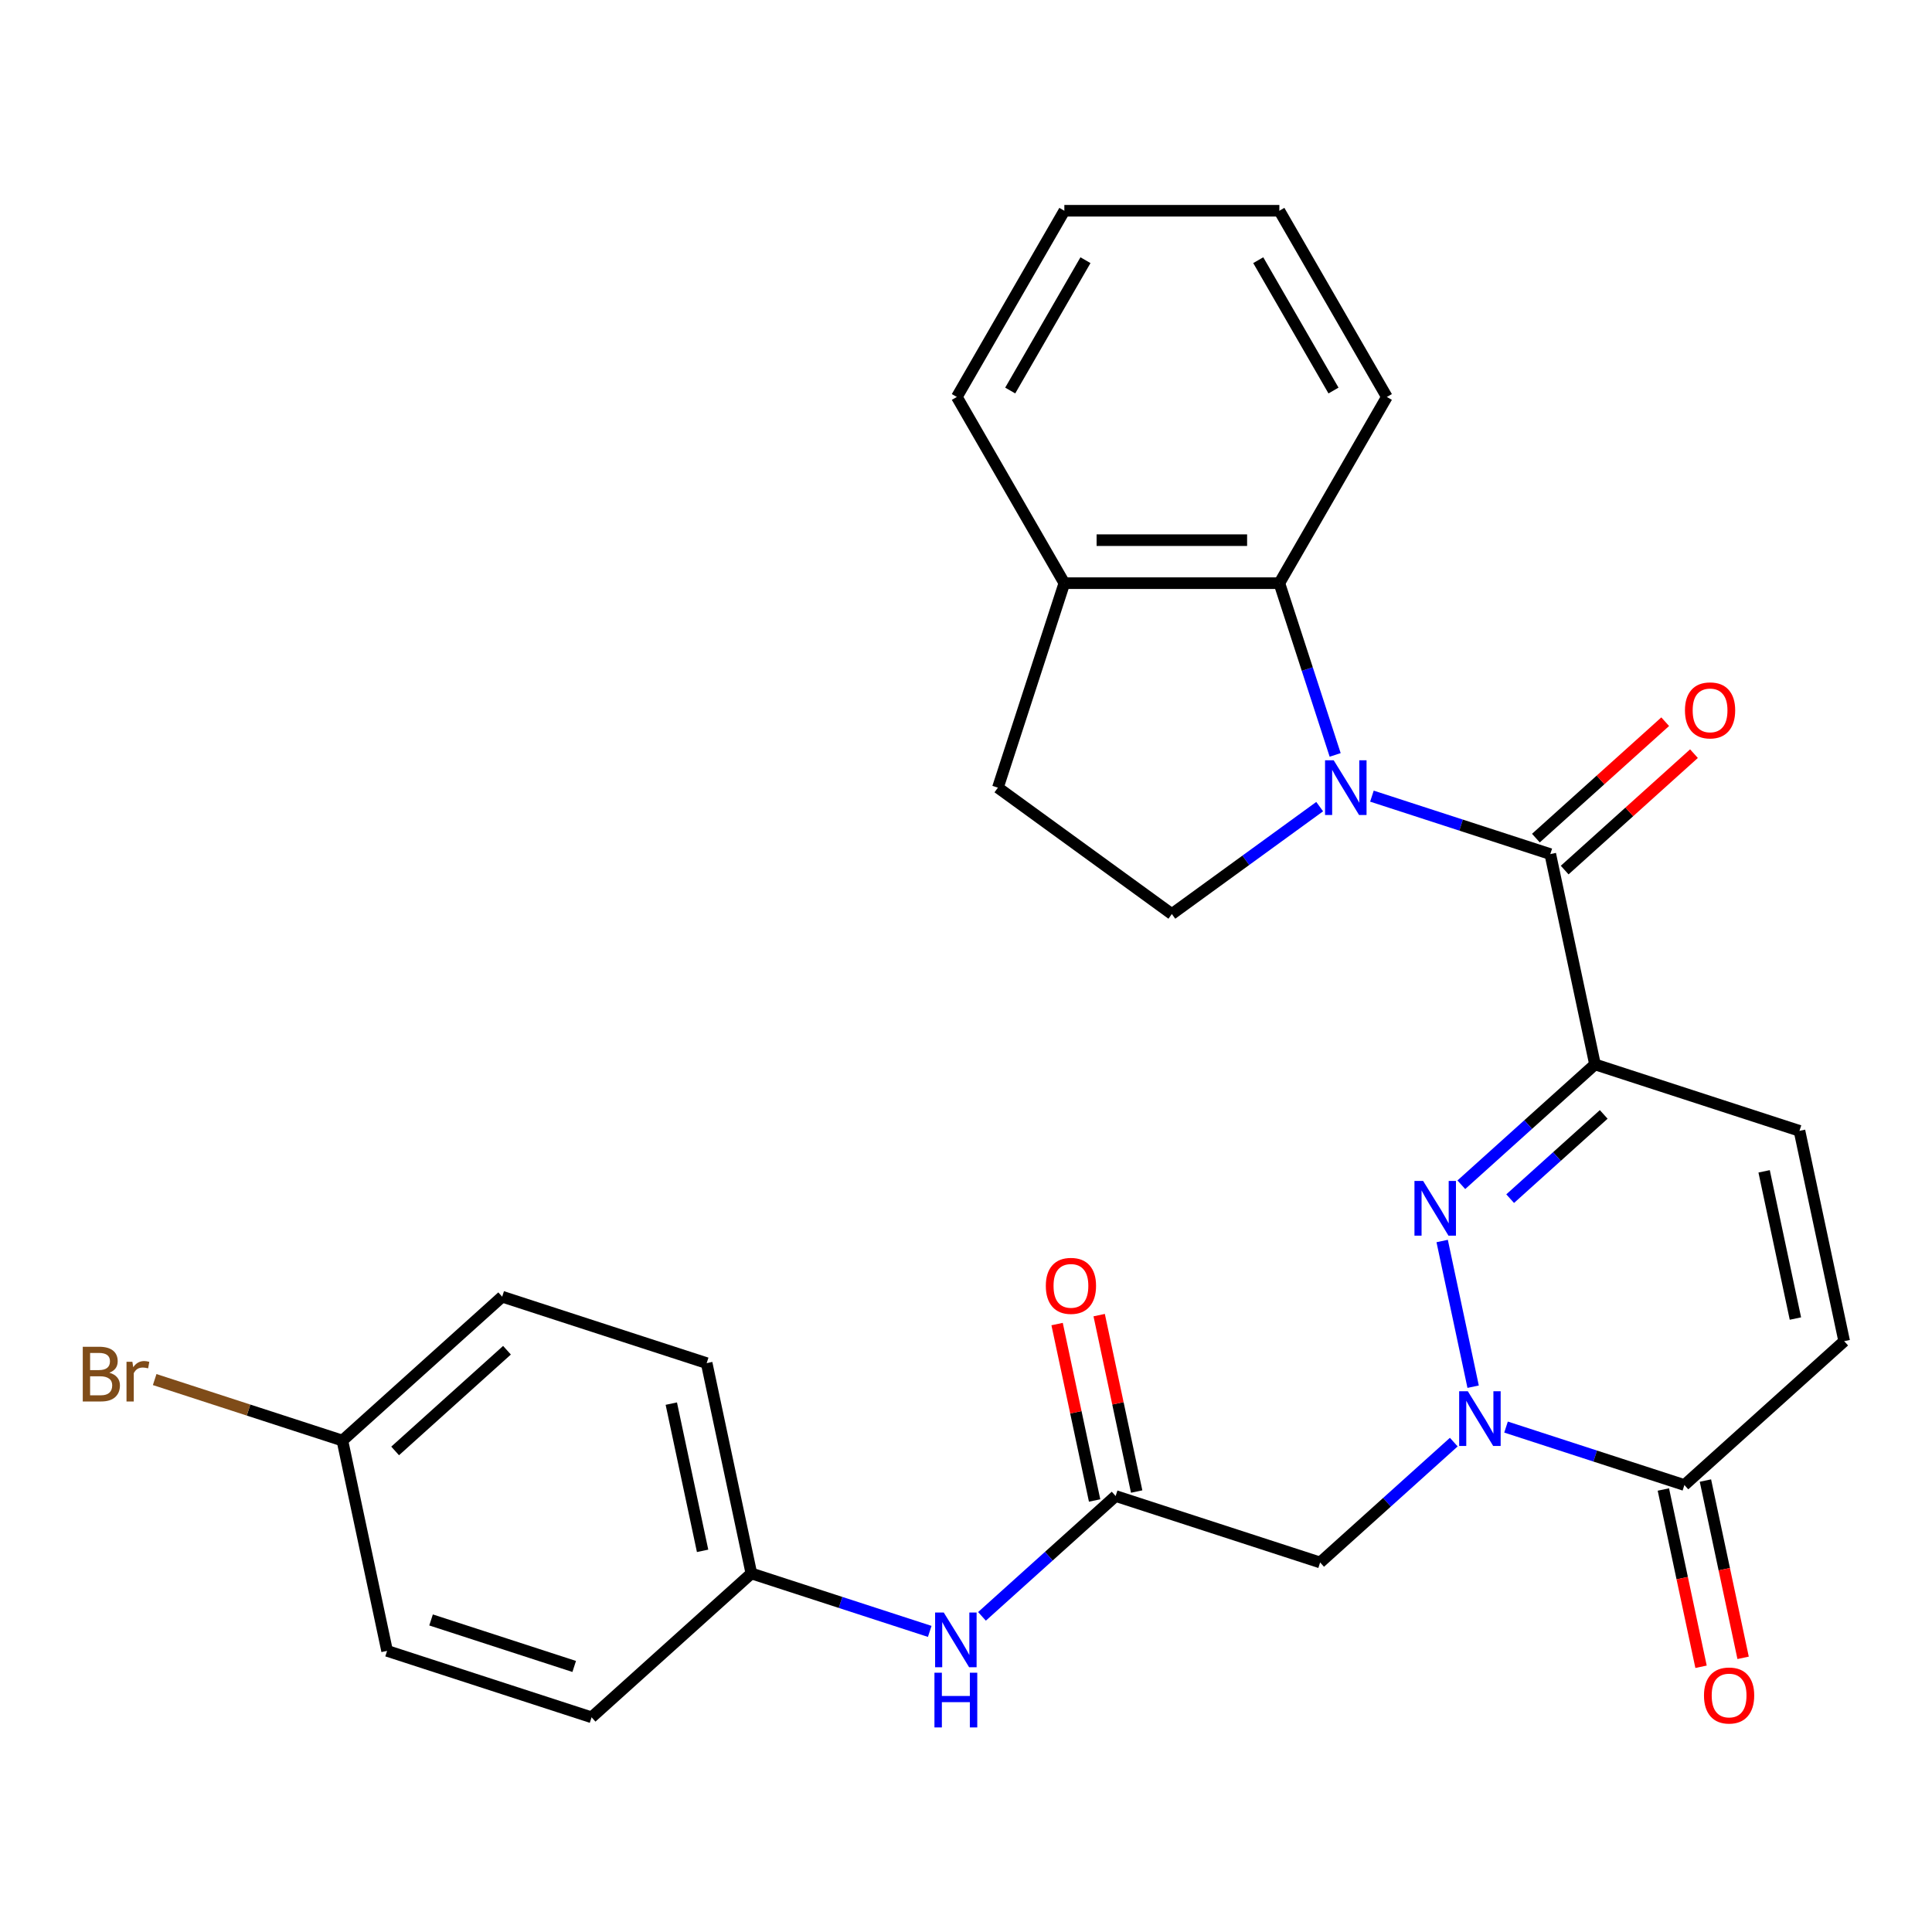 <?xml version='1.0' encoding='iso-8859-1'?>
<svg version='1.1' baseProfile='full'
              xmlns='http://www.w3.org/2000/svg'
                      xmlns:rdkit='http://www.rdkit.org/xml'
                      xmlns:xlink='http://www.w3.org/1999/xlink'
                  xml:space='preserve'
width='1000px' height='1000px' viewBox='0 0 1000 1000'>
<!-- END OF HEADER -->
<rect style='opacity:1.0;fill:#FFFFFF;stroke:none' width='1000' height='1000' x='0' y='0'> </rect>
<path class='bond-3' d='M 710.106,412.081 L 756.266,427.079' style='fill:none;fill-rule:evenodd;stroke:#0000FF;stroke-width:6px;stroke-linecap:butt;stroke-linejoin:miter;stroke-opacity:1' />
<path class='bond-3' d='M 756.266,427.079 L 802.426,442.077' style='fill:none;fill-rule:evenodd;stroke:#000000;stroke-width:6px;stroke-linecap:butt;stroke-linejoin:miter;stroke-opacity:1' />
<path class='bond-6' d='M 691.079,390.745 L 676.637,346.295' style='fill:none;fill-rule:evenodd;stroke:#0000FF;stroke-width:6px;stroke-linecap:butt;stroke-linejoin:miter;stroke-opacity:1' />
<path class='bond-6' d='M 676.637,346.295 L 662.194,301.845' style='fill:none;fill-rule:evenodd;stroke:#000000;stroke-width:6px;stroke-linecap:butt;stroke-linejoin:miter;stroke-opacity:1' />
<path class='bond-10' d='M 683.062,417.511 L 644.806,445.306' style='fill:none;fill-rule:evenodd;stroke:#0000FF;stroke-width:6px;stroke-linecap:butt;stroke-linejoin:miter;stroke-opacity:1' />
<path class='bond-10' d='M 644.806,445.306 L 606.549,473.101' style='fill:none;fill-rule:evenodd;stroke:#000000;stroke-width:6px;stroke-linecap:butt;stroke-linejoin:miter;stroke-opacity:1' />
<path class='bond-0' d='M 825.565,550.935 L 802.426,442.077' style='fill:none;fill-rule:evenodd;stroke:#000000;stroke-width:6px;stroke-linecap:butt;stroke-linejoin:miter;stroke-opacity:1' />
<path class='bond-1' d='M 825.565,550.935 L 790.974,582.08' style='fill:none;fill-rule:evenodd;stroke:#000000;stroke-width:6px;stroke-linecap:butt;stroke-linejoin:miter;stroke-opacity:1' />
<path class='bond-1' d='M 790.974,582.08 L 756.383,613.226' style='fill:none;fill-rule:evenodd;stroke:#0000FF;stroke-width:6px;stroke-linecap:butt;stroke-linejoin:miter;stroke-opacity:1' />
<path class='bond-1' d='M 830.081,576.819 L 805.867,598.621' style='fill:none;fill-rule:evenodd;stroke:#000000;stroke-width:6px;stroke-linecap:butt;stroke-linejoin:miter;stroke-opacity:1' />
<path class='bond-1' d='M 805.867,598.621 L 781.654,620.423' style='fill:none;fill-rule:evenodd;stroke:#0000FF;stroke-width:6px;stroke-linecap:butt;stroke-linejoin:miter;stroke-opacity:1' />
<path class='bond-7' d='M 825.565,550.935 L 931.407,585.325' style='fill:none;fill-rule:evenodd;stroke:#000000;stroke-width:6px;stroke-linecap:butt;stroke-linejoin:miter;stroke-opacity:1' />
<path class='bond-2' d='M 746.462,642.344 L 762.49,717.75' style='fill:none;fill-rule:evenodd;stroke:#0000FF;stroke-width:6px;stroke-linecap:butt;stroke-linejoin:miter;stroke-opacity:1' />
<path class='bond-5' d='M 752.477,746.434 L 717.886,777.58' style='fill:none;fill-rule:evenodd;stroke:#0000FF;stroke-width:6px;stroke-linecap:butt;stroke-linejoin:miter;stroke-opacity:1' />
<path class='bond-5' d='M 717.886,777.58 L 683.295,808.726' style='fill:none;fill-rule:evenodd;stroke:#000000;stroke-width:6px;stroke-linecap:butt;stroke-linejoin:miter;stroke-opacity:1' />
<path class='bond-30' d='M 779.521,738.652 L 825.681,753.651' style='fill:none;fill-rule:evenodd;stroke:#0000FF;stroke-width:6px;stroke-linecap:butt;stroke-linejoin:miter;stroke-opacity:1' />
<path class='bond-30' d='M 825.681,753.651 L 871.841,768.649' style='fill:none;fill-rule:evenodd;stroke:#000000;stroke-width:6px;stroke-linecap:butt;stroke-linejoin:miter;stroke-opacity:1' />
<path class='bond-12' d='M 809.873,450.348 L 843.334,420.219' style='fill:none;fill-rule:evenodd;stroke:#000000;stroke-width:6px;stroke-linecap:butt;stroke-linejoin:miter;stroke-opacity:1' />
<path class='bond-12' d='M 843.334,420.219 L 876.795,390.091' style='fill:none;fill-rule:evenodd;stroke:#FF0000;stroke-width:6px;stroke-linecap:butt;stroke-linejoin:miter;stroke-opacity:1' />
<path class='bond-12' d='M 794.98,433.807 L 828.441,403.679' style='fill:none;fill-rule:evenodd;stroke:#000000;stroke-width:6px;stroke-linecap:butt;stroke-linejoin:miter;stroke-opacity:1' />
<path class='bond-12' d='M 828.441,403.679 L 861.902,373.55' style='fill:none;fill-rule:evenodd;stroke:#FF0000;stroke-width:6px;stroke-linecap:butt;stroke-linejoin:miter;stroke-opacity:1' />
<path class='bond-4' d='M 871.841,768.649 L 954.545,694.182' style='fill:none;fill-rule:evenodd;stroke:#000000;stroke-width:6px;stroke-linecap:butt;stroke-linejoin:miter;stroke-opacity:1' />
<path class='bond-14' d='M 860.956,770.963 L 870.707,816.84' style='fill:none;fill-rule:evenodd;stroke:#000000;stroke-width:6px;stroke-linecap:butt;stroke-linejoin:miter;stroke-opacity:1' />
<path class='bond-14' d='M 870.707,816.84 L 880.459,862.718' style='fill:none;fill-rule:evenodd;stroke:#FF0000;stroke-width:6px;stroke-linecap:butt;stroke-linejoin:miter;stroke-opacity:1' />
<path class='bond-14' d='M 882.727,766.335 L 892.479,812.213' style='fill:none;fill-rule:evenodd;stroke:#000000;stroke-width:6px;stroke-linecap:butt;stroke-linejoin:miter;stroke-opacity:1' />
<path class='bond-14' d='M 892.479,812.213 L 902.23,858.09' style='fill:none;fill-rule:evenodd;stroke:#FF0000;stroke-width:6px;stroke-linecap:butt;stroke-linejoin:miter;stroke-opacity:1' />
<path class='bond-8' d='M 683.295,808.726 L 577.453,774.336' style='fill:none;fill-rule:evenodd;stroke:#000000;stroke-width:6px;stroke-linecap:butt;stroke-linejoin:miter;stroke-opacity:1' />
<path class='bond-13' d='M 662.194,301.845 L 550.905,301.845' style='fill:none;fill-rule:evenodd;stroke:#000000;stroke-width:6px;stroke-linecap:butt;stroke-linejoin:miter;stroke-opacity:1' />
<path class='bond-13' d='M 645.5,279.587 L 567.598,279.587' style='fill:none;fill-rule:evenodd;stroke:#000000;stroke-width:6px;stroke-linecap:butt;stroke-linejoin:miter;stroke-opacity:1' />
<path class='bond-24' d='M 662.194,301.845 L 717.838,205.465' style='fill:none;fill-rule:evenodd;stroke:#000000;stroke-width:6px;stroke-linecap:butt;stroke-linejoin:miter;stroke-opacity:1' />
<path class='bond-9' d='M 931.407,585.325 L 954.545,694.182' style='fill:none;fill-rule:evenodd;stroke:#000000;stroke-width:6px;stroke-linecap:butt;stroke-linejoin:miter;stroke-opacity:1' />
<path class='bond-9' d='M 913.106,606.281 L 929.303,682.481' style='fill:none;fill-rule:evenodd;stroke:#000000;stroke-width:6px;stroke-linecap:butt;stroke-linejoin:miter;stroke-opacity:1' />
<path class='bond-11' d='M 577.453,774.336 L 542.862,805.481' style='fill:none;fill-rule:evenodd;stroke:#000000;stroke-width:6px;stroke-linecap:butt;stroke-linejoin:miter;stroke-opacity:1' />
<path class='bond-11' d='M 542.862,805.481 L 508.271,836.627' style='fill:none;fill-rule:evenodd;stroke:#0000FF;stroke-width:6px;stroke-linecap:butt;stroke-linejoin:miter;stroke-opacity:1' />
<path class='bond-15' d='M 588.339,772.022 L 578.634,726.364' style='fill:none;fill-rule:evenodd;stroke:#000000;stroke-width:6px;stroke-linecap:butt;stroke-linejoin:miter;stroke-opacity:1' />
<path class='bond-15' d='M 578.634,726.364 L 568.929,680.707' style='fill:none;fill-rule:evenodd;stroke:#FF0000;stroke-width:6px;stroke-linecap:butt;stroke-linejoin:miter;stroke-opacity:1' />
<path class='bond-15' d='M 566.567,776.649 L 556.862,730.992' style='fill:none;fill-rule:evenodd;stroke:#000000;stroke-width:6px;stroke-linecap:butt;stroke-linejoin:miter;stroke-opacity:1' />
<path class='bond-15' d='M 556.862,730.992 L 547.157,685.334' style='fill:none;fill-rule:evenodd;stroke:#FF0000;stroke-width:6px;stroke-linecap:butt;stroke-linejoin:miter;stroke-opacity:1' />
<path class='bond-16' d='M 606.549,473.101 L 516.514,407.687' style='fill:none;fill-rule:evenodd;stroke:#000000;stroke-width:6px;stroke-linecap:butt;stroke-linejoin:miter;stroke-opacity:1' />
<path class='bond-17' d='M 481.227,844.409 L 435.067,829.411' style='fill:none;fill-rule:evenodd;stroke:#0000FF;stroke-width:6px;stroke-linecap:butt;stroke-linejoin:miter;stroke-opacity:1' />
<path class='bond-17' d='M 435.067,829.411 L 388.906,814.412' style='fill:none;fill-rule:evenodd;stroke:#000000;stroke-width:6px;stroke-linecap:butt;stroke-linejoin:miter;stroke-opacity:1' />
<path class='bond-25' d='M 550.905,301.845 L 495.26,205.465' style='fill:none;fill-rule:evenodd;stroke:#000000;stroke-width:6px;stroke-linecap:butt;stroke-linejoin:miter;stroke-opacity:1' />
<path class='bond-28' d='M 550.905,301.845 L 516.514,407.687' style='fill:none;fill-rule:evenodd;stroke:#000000;stroke-width:6px;stroke-linecap:butt;stroke-linejoin:miter;stroke-opacity:1' />
<path class='bond-20' d='M 388.906,814.412 L 306.202,888.879' style='fill:none;fill-rule:evenodd;stroke:#000000;stroke-width:6px;stroke-linecap:butt;stroke-linejoin:miter;stroke-opacity:1' />
<path class='bond-21' d='M 388.906,814.412 L 365.768,705.555' style='fill:none;fill-rule:evenodd;stroke:#000000;stroke-width:6px;stroke-linecap:butt;stroke-linejoin:miter;stroke-opacity:1' />
<path class='bond-21' d='M 363.664,802.711 L 347.467,726.511' style='fill:none;fill-rule:evenodd;stroke:#000000;stroke-width:6px;stroke-linecap:butt;stroke-linejoin:miter;stroke-opacity:1' />
<path class='bond-18' d='M 177.222,745.632 L 259.926,671.165' style='fill:none;fill-rule:evenodd;stroke:#000000;stroke-width:6px;stroke-linecap:butt;stroke-linejoin:miter;stroke-opacity:1' />
<path class='bond-18' d='M 204.521,751.003 L 262.414,698.876' style='fill:none;fill-rule:evenodd;stroke:#000000;stroke-width:6px;stroke-linecap:butt;stroke-linejoin:miter;stroke-opacity:1' />
<path class='bond-19' d='M 177.222,745.632 L 128.642,729.847' style='fill:none;fill-rule:evenodd;stroke:#000000;stroke-width:6px;stroke-linecap:butt;stroke-linejoin:miter;stroke-opacity:1' />
<path class='bond-19' d='M 128.642,729.847 L 80.062,714.063' style='fill:none;fill-rule:evenodd;stroke:#7F4C19;stroke-width:6px;stroke-linecap:butt;stroke-linejoin:miter;stroke-opacity:1' />
<path class='bond-31' d='M 177.222,745.632 L 200.36,854.489' style='fill:none;fill-rule:evenodd;stroke:#000000;stroke-width:6px;stroke-linecap:butt;stroke-linejoin:miter;stroke-opacity:1' />
<path class='bond-22' d='M 306.202,888.879 L 200.36,854.489' style='fill:none;fill-rule:evenodd;stroke:#000000;stroke-width:6px;stroke-linecap:butt;stroke-linejoin:miter;stroke-opacity:1' />
<path class='bond-22' d='M 297.204,862.552 L 223.115,838.479' style='fill:none;fill-rule:evenodd;stroke:#000000;stroke-width:6px;stroke-linecap:butt;stroke-linejoin:miter;stroke-opacity:1' />
<path class='bond-23' d='M 365.768,705.555 L 259.926,671.165' style='fill:none;fill-rule:evenodd;stroke:#000000;stroke-width:6px;stroke-linecap:butt;stroke-linejoin:miter;stroke-opacity:1' />
<path class='bond-26' d='M 717.838,205.465 L 662.194,109.086' style='fill:none;fill-rule:evenodd;stroke:#000000;stroke-width:6px;stroke-linecap:butt;stroke-linejoin:miter;stroke-opacity:1' />
<path class='bond-26' d='M 690.216,202.137 L 651.265,134.672' style='fill:none;fill-rule:evenodd;stroke:#000000;stroke-width:6px;stroke-linecap:butt;stroke-linejoin:miter;stroke-opacity:1' />
<path class='bond-29' d='M 495.26,205.465 L 550.905,109.086' style='fill:none;fill-rule:evenodd;stroke:#000000;stroke-width:6px;stroke-linecap:butt;stroke-linejoin:miter;stroke-opacity:1' />
<path class='bond-29' d='M 522.883,202.137 L 561.834,134.672' style='fill:none;fill-rule:evenodd;stroke:#000000;stroke-width:6px;stroke-linecap:butt;stroke-linejoin:miter;stroke-opacity:1' />
<path class='bond-27' d='M 662.194,109.086 L 550.905,109.086' style='fill:none;fill-rule:evenodd;stroke:#000000;stroke-width:6px;stroke-linecap:butt;stroke-linejoin:miter;stroke-opacity:1' />
<path  class='atom-0' d='M 690.324 393.527
L 699.604 408.527
Q 700.524 410.007, 702.004 412.687
Q 703.484 415.367, 703.564 415.527
L 703.564 393.527
L 707.324 393.527
L 707.324 421.847
L 703.444 421.847
L 693.484 405.447
Q 692.324 403.527, 691.084 401.327
Q 689.884 399.127, 689.524 398.447
L 689.524 421.847
L 685.844 421.847
L 685.844 393.527
L 690.324 393.527
' fill='#0000FF'/>
<path  class='atom-2' d='M 736.601 611.242
L 745.881 626.242
Q 746.801 627.722, 748.281 630.402
Q 749.761 633.082, 749.841 633.242
L 749.841 611.242
L 753.601 611.242
L 753.601 639.562
L 749.721 639.562
L 739.761 623.162
Q 738.601 621.242, 737.361 619.042
Q 736.161 616.842, 735.801 616.162
L 735.801 639.562
L 732.121 639.562
L 732.121 611.242
L 736.601 611.242
' fill='#0000FF'/>
<path  class='atom-3' d='M 759.739 720.099
L 769.019 735.099
Q 769.939 736.579, 771.419 739.259
Q 772.899 741.939, 772.979 742.099
L 772.979 720.099
L 776.739 720.099
L 776.739 748.419
L 772.859 748.419
L 762.899 732.019
Q 761.739 730.099, 760.499 727.899
Q 759.299 725.699, 758.939 725.019
L 758.939 748.419
L 755.259 748.419
L 755.259 720.099
L 759.739 720.099
' fill='#0000FF'/>
<path  class='atom-12' d='M 488.489 834.643
L 497.769 849.643
Q 498.689 851.123, 500.169 853.803
Q 501.649 856.483, 501.729 856.643
L 501.729 834.643
L 505.489 834.643
L 505.489 862.963
L 501.609 862.963
L 491.649 846.563
Q 490.489 844.643, 489.249 842.443
Q 488.049 840.243, 487.689 839.563
L 487.689 862.963
L 484.009 862.963
L 484.009 834.643
L 488.489 834.643
' fill='#0000FF'/>
<path  class='atom-12' d='M 483.669 865.795
L 487.509 865.795
L 487.509 877.835
L 501.989 877.835
L 501.989 865.795
L 505.829 865.795
L 505.829 894.115
L 501.989 894.115
L 501.989 881.035
L 487.509 881.035
L 487.509 894.115
L 483.669 894.115
L 483.669 865.795
' fill='#0000FF'/>
<path  class='atom-13' d='M 872.13 367.69
Q 872.13 360.89, 875.49 357.09
Q 878.85 353.29, 885.13 353.29
Q 891.41 353.29, 894.77 357.09
Q 898.13 360.89, 898.13 367.69
Q 898.13 374.57, 894.73 378.49
Q 891.33 382.37, 885.13 382.37
Q 878.89 382.37, 875.49 378.49
Q 872.13 374.61, 872.13 367.69
M 885.13 379.17
Q 889.45 379.17, 891.77 376.29
Q 894.13 373.37, 894.13 367.69
Q 894.13 362.13, 891.77 359.33
Q 889.45 356.49, 885.13 356.49
Q 880.81 356.49, 878.45 359.29
Q 876.13 362.09, 876.13 367.69
Q 876.13 373.41, 878.45 376.29
Q 880.81 379.17, 885.13 379.17
' fill='#FF0000'/>
<path  class='atom-15' d='M 881.98 877.586
Q 881.98 870.786, 885.34 866.986
Q 888.7 863.186, 894.98 863.186
Q 901.26 863.186, 904.62 866.986
Q 907.98 870.786, 907.98 877.586
Q 907.98 884.466, 904.58 888.386
Q 901.18 892.266, 894.98 892.266
Q 888.74 892.266, 885.34 888.386
Q 881.98 884.506, 881.98 877.586
M 894.98 889.066
Q 899.3 889.066, 901.62 886.186
Q 903.98 883.266, 903.98 877.586
Q 903.98 872.026, 901.62 869.226
Q 899.3 866.386, 894.98 866.386
Q 890.66 866.386, 888.3 869.186
Q 885.98 871.986, 885.98 877.586
Q 885.98 883.306, 888.3 886.186
Q 890.66 889.066, 894.98 889.066
' fill='#FF0000'/>
<path  class='atom-16' d='M 541.314 665.558
Q 541.314 658.758, 544.674 654.958
Q 548.034 651.158, 554.314 651.158
Q 560.594 651.158, 563.954 654.958
Q 567.314 658.758, 567.314 665.558
Q 567.314 672.438, 563.914 676.358
Q 560.514 680.238, 554.314 680.238
Q 548.074 680.238, 544.674 676.358
Q 541.314 672.478, 541.314 665.558
M 554.314 677.038
Q 558.634 677.038, 560.954 674.158
Q 563.314 671.238, 563.314 665.558
Q 563.314 659.998, 560.954 657.198
Q 558.634 654.358, 554.314 654.358
Q 549.994 654.358, 547.634 657.158
Q 545.314 659.958, 545.314 665.558
Q 545.314 671.278, 547.634 674.158
Q 549.994 677.038, 554.314 677.038
' fill='#FF0000'/>
<path  class='atom-20' d='M 56.599 710.522
Q 59.319 711.282, 60.679 712.962
Q 62.08 714.602, 62.08 717.042
Q 62.08 720.962, 59.559 723.202
Q 57.08 725.402, 52.359 725.402
L 42.84 725.402
L 42.84 697.082
L 51.2 697.082
Q 56.039 697.082, 58.48 699.042
Q 60.919 701.002, 60.919 704.602
Q 60.919 708.882, 56.599 710.522
M 46.639 700.282
L 46.639 709.162
L 51.2 709.162
Q 53.999 709.162, 55.44 708.042
Q 56.919 706.882, 56.919 704.602
Q 56.919 700.282, 51.2 700.282
L 46.639 700.282
M 52.359 722.202
Q 55.12 722.202, 56.599 720.882
Q 58.08 719.562, 58.08 717.042
Q 58.08 714.722, 56.44 713.562
Q 54.84 712.362, 51.76 712.362
L 46.639 712.362
L 46.639 722.202
L 52.359 722.202
' fill='#7F4C19'/>
<path  class='atom-20' d='M 68.519 704.842
L 68.96 707.682
Q 71.12 704.482, 74.639 704.482
Q 75.76 704.482, 77.279 704.882
L 76.68 708.242
Q 74.96 707.842, 73.999 707.842
Q 72.32 707.842, 71.2 708.522
Q 70.12 709.162, 69.24 710.722
L 69.24 725.402
L 65.48 725.402
L 65.48 704.842
L 68.519 704.842
' fill='#7F4C19'/>
</svg>
